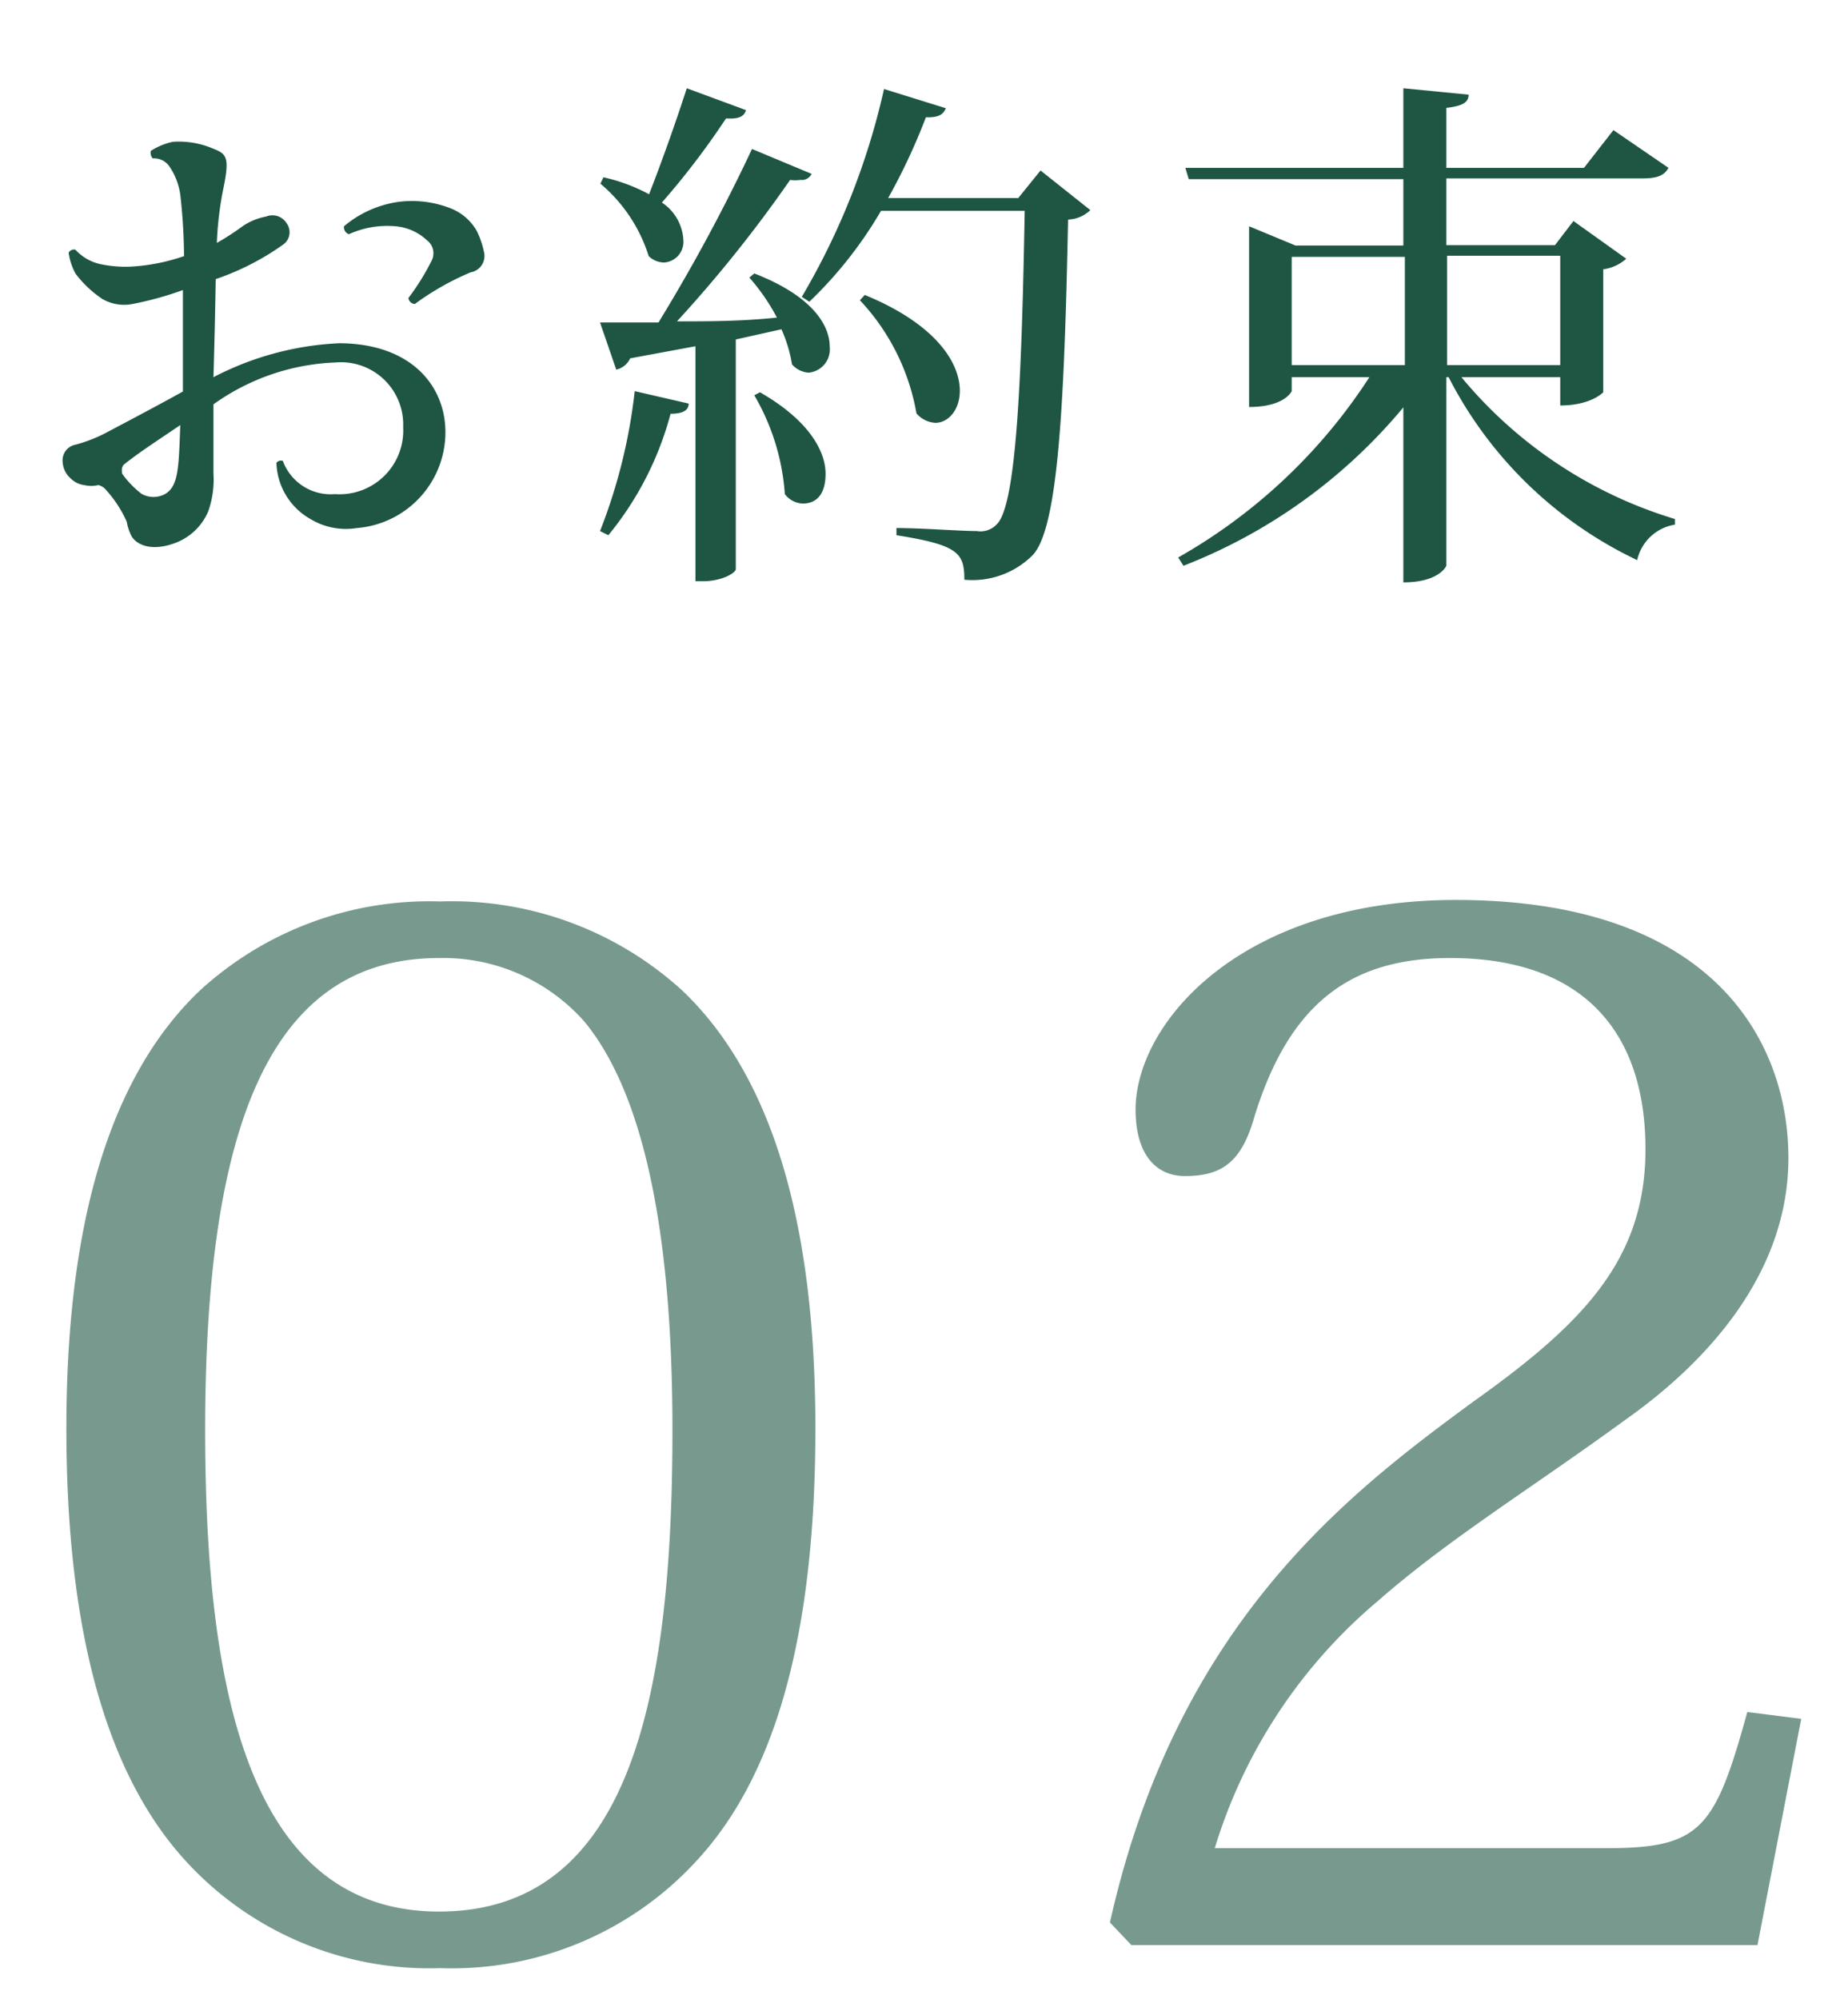 <svg xmlns="http://www.w3.org/2000/svg" viewBox="0 0 49 53"><defs><style>.cls-1{fill:none;opacity:0.5;}.cls-2{fill:#1e5643;}.cls-3{opacity:0.6;}</style></defs><g id="レイヤー_2" data-name="レイヤー 2"><g id="contents"><rect class="cls-1" width="49" height="53"/><path class="cls-2" d="M11.81,11.5A2.55,2.55,0,0,1,9.46,14a1.82,1.82,0,0,1-1.23-.24,1.77,1.77,0,0,1-.9-1.49.15.15,0,0,1,.17-.05,1.35,1.35,0,0,0,1.38.88,1.69,1.69,0,0,0,1.81-1.78A1.65,1.65,0,0,0,8.9,9.61a5.93,5.93,0,0,0-3.24,1.11c0,.72,0,1.37,0,1.84a2.52,2.52,0,0,1-.14,1,1.53,1.53,0,0,1-.86.83c-.57.22-1,.1-1.17-.17a1.37,1.37,0,0,1-.13-.39A3.17,3.17,0,0,0,2.82,13a.39.39,0,0,0-.21-.14.81.81,0,0,1-.38,0,.61.61,0,0,1-.35-.17.63.63,0,0,1-.22-.46A.42.42,0,0,1,2,11.79a3.93,3.93,0,0,0,.8-.31c.53-.28,1.31-.69,2.05-1.1,0-.78,0-1.77,0-2.69a8.74,8.74,0,0,1-1.34.37,1.15,1.15,0,0,1-.79-.13A2.88,2.88,0,0,1,2,7.25a1.62,1.62,0,0,1-.18-.55A.16.16,0,0,1,2,6.62,1.25,1.25,0,0,0,2.65,7a3.26,3.26,0,0,0,.8.07,5.18,5.18,0,0,0,1.43-.28,15.11,15.11,0,0,0-.09-1.54,1.76,1.76,0,0,0-.3-.84.49.49,0,0,0-.44-.21A.22.22,0,0,1,4,4a1.77,1.77,0,0,1,.58-.24,2.31,2.31,0,0,1,1.07.18c.35.14.45.21.27,1.07a8.89,8.89,0,0,0-.17,1.43A6.81,6.81,0,0,0,6.43,6a1.63,1.63,0,0,1,.63-.26.44.44,0,0,1,.54.18.4.4,0,0,1-.1.57,6.93,6.93,0,0,1-1.78.91C5.71,8,5.69,9,5.66,10A8,8,0,0,1,9,9.1C10.93,9.11,11.83,10.26,11.81,11.5Zm-8.57.89a.38.38,0,0,0,0,.17,2.47,2.47,0,0,0,.51.53.64.64,0,0,0,.64,0c.34-.21.35-.69.39-1.82-.56.38-1.16.77-1.51,1.06Zm9.24-5.17A7.11,7.11,0,0,0,11,8.06a.18.18,0,0,1-.17-.16,6.24,6.24,0,0,0,.62-1,.43.43,0,0,0-.13-.53A1.39,1.39,0,0,0,10.5,6a2.46,2.46,0,0,0-1.25.21A.2.2,0,0,1,9.12,6a2.86,2.86,0,0,1,1.46-.65,2.81,2.81,0,0,1,1.36.17,1.38,1.38,0,0,1,.7.6,2.25,2.25,0,0,1,.19.55A.44.44,0,0,1,12.48,7.22Z"/><path class="cls-2" d="M16,4.7a4.74,4.74,0,0,1,1.21.45c.31-.79.69-1.85,1-2.81l1.57.58c-.05.17-.19.24-.53.22a20.73,20.73,0,0,1-1.7,2.23,1.27,1.27,0,0,1,.57,1,.55.55,0,0,1-.51.59.6.6,0,0,1-.41-.17,4.11,4.11,0,0,0-1.28-1.92Zm2.26,6c0,.17-.14.27-.48.27a8.5,8.5,0,0,1-1.65,3.22l-.22-.11a14.55,14.55,0,0,0,.92-3.71Zm3.26-6.09a.29.29,0,0,1-.3.16.93.93,0,0,1-.27,0,35.12,35.12,0,0,1-3,3.75c.8,0,1.71,0,2.65-.1a5.47,5.47,0,0,0-.73-1.06L20,7.25c1.55.6,2,1.38,2,1.94a.62.62,0,0,1-.56.69A.64.64,0,0,1,21,9.66a3.74,3.74,0,0,0-.28-.93L19.51,9v6.09c0,.09-.35.32-.88.32h-.19V9.18l-1.73.32a.54.54,0,0,1-.37.3l-.43-1.25h1.55a47.69,47.69,0,0,0,2.48-4.6ZM20.15,10.4c1.31.75,1.74,1.57,1.74,2.16s-.28.79-.6.79a.62.62,0,0,1-.48-.25A6,6,0,0,0,20,10.48Zm7.44-5.88,1.32,1.05a.88.88,0,0,1-.59.25c-.1,5-.27,8.23-.95,8.91a2.26,2.26,0,0,1-1.8.64c0-.71-.16-.92-1.8-1.18V14c.67,0,1.7.08,2.13.08a.59.59,0,0,0,.53-.18c.51-.49.66-3.73.74-8.31H23.36A11,11,0,0,1,21.46,8l-.2-.13a19,19,0,0,0,2.18-5.51l1.64.51c-.07.15-.16.25-.53.24a16.18,16.18,0,0,1-1,2.14H27Zm-4.66,3.3c1.92.79,2.52,1.82,2.52,2.54,0,.5-.3.85-.65.85a.71.71,0,0,1-.5-.25,5.84,5.84,0,0,0-1.5-3Z"/><path class="cls-2" d="M41.37,10H38.75a11.74,11.74,0,0,0,5.66,3.76l0,.15a1.22,1.22,0,0,0-1,.94,10.83,10.83,0,0,1-5-4.85h-.06V15s-.18.44-1.14.44V10.8A14.34,14.34,0,0,1,31.38,15l-.14-.22A14.62,14.62,0,0,0,36.31,10H34.25v.37s-.18.42-1.13.42V6l1.23.51h2.86V4.75H31.52l-.09-.3h5.78V2.34l1.73.17c0,.2-.15.3-.59.35V4.45H42l.78-1,1.46,1c-.11.2-.29.28-.69.28H38.35V6.5h2.88l.49-.64,1.4,1a1.15,1.15,0,0,1-.61.28V10.4s-.32.35-1.14.35Zm-7.12-.32h3V6.81h-3Zm7.12-2.9h-3v2.9h3Z"/><g class="cls-3"><path class="cls-2" d="M4.88,49.29c-2-2.22-3.12-5.9-3.12-11.42,0-5.29,1.09-9.27,3.53-11.6a9,9,0,0,1,6.38-2.37,9.06,9.06,0,0,1,6.43,2.37c2.44,2.33,3.52,6.31,3.52,11.6,0,5.52-1.08,9.2-3.11,11.42a8.8,8.8,0,0,1-6.84,2.89A8.75,8.75,0,0,1,4.88,49.29Zm.56-11.38c0,6.91,1.16,12.77,6.2,12.77s6.19-5.6,6.19-12.77c0-6-1-9.2-2.33-10.82a5,5,0,0,0-3.86-1.69C7.17,25.4,5.44,29.83,5.44,37.91Z"/><path class="cls-2" d="M47.76,45.57l-1.16,6H30l-.57-.6c1.77-7.92,6.31-11.37,9.65-13.82,2.89-2.06,4.55-3.75,4.55-6.68,0-3.15-1.69-5.07-5.18-5.07-2.6,0-4.25,1.16-5.19,4.21-.34,1.2-.86,1.57-1.84,1.57-.79,0-1.31-.6-1.31-1.76,0-2.29,2.78-5.56,8.49-5.56,6.87,0,8.82,3.79,8.82,6.84s-2.14,5.4-4.32,6.94c-2.48,1.81-4.69,3.16-6.57,4.81A13.81,13.81,0,0,0,32.21,49H42.58c2.51,0,2.89-.49,3.75-3.61Z"/></g></g></g></svg>